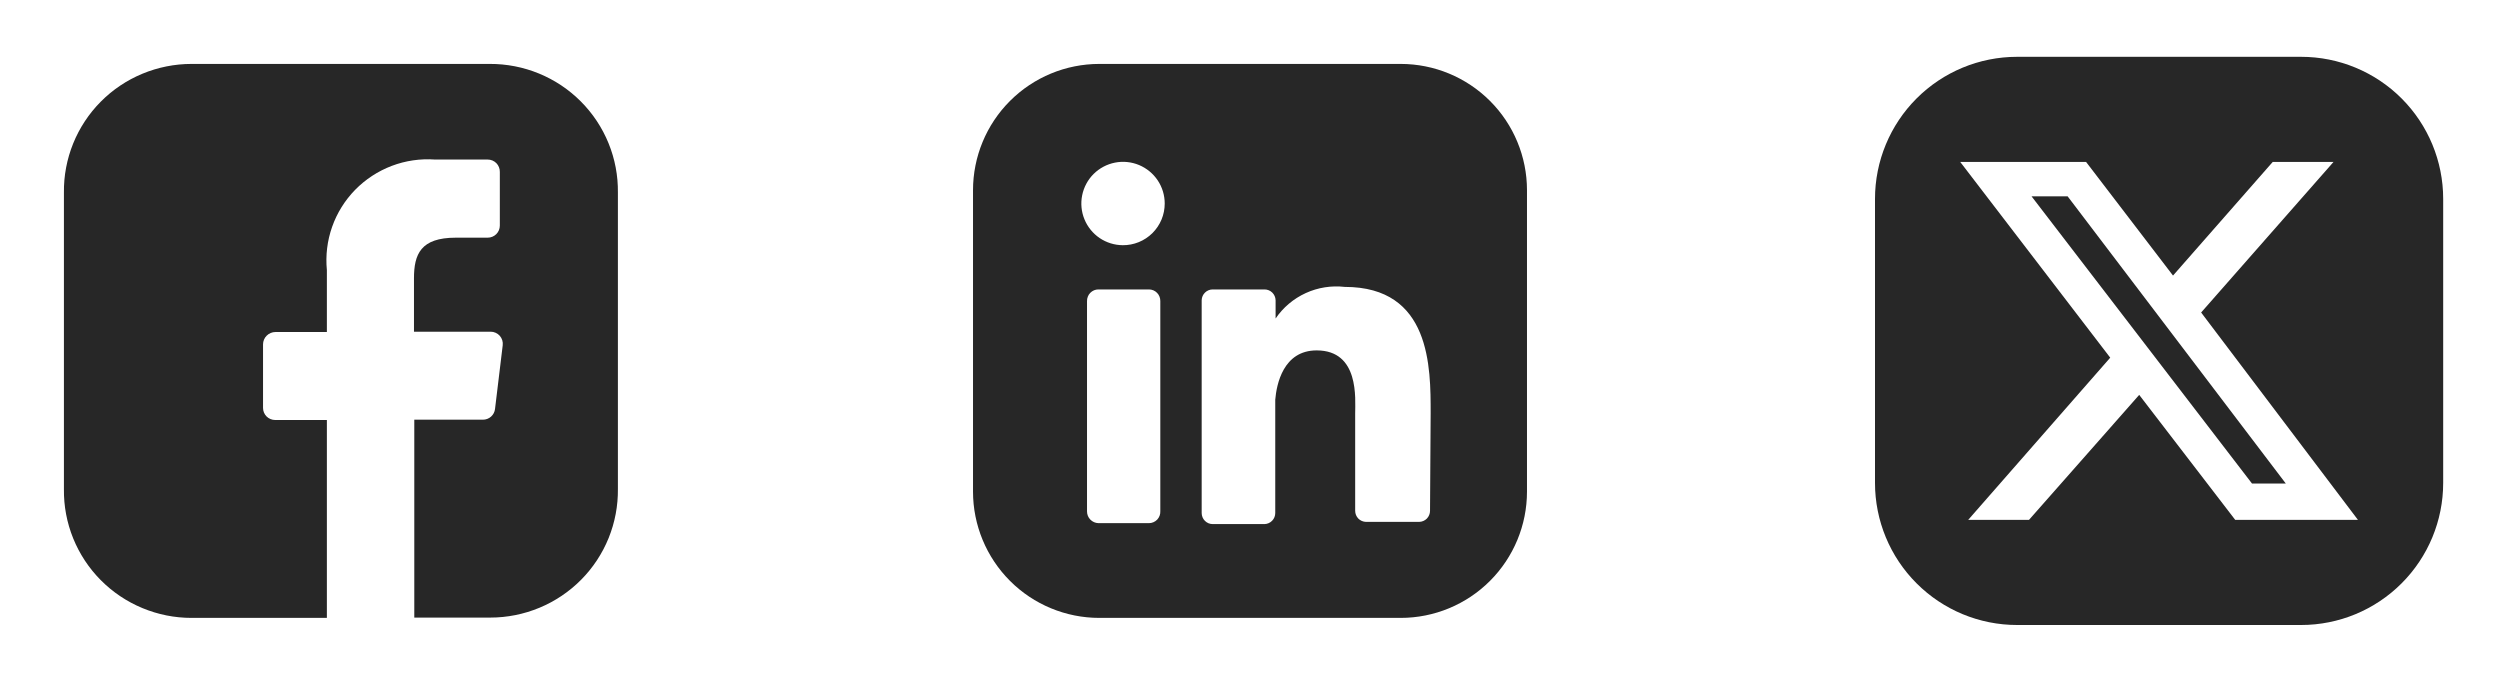 <svg width="88" height="24" viewBox="0 0 88 24" fill="none" xmlns="http://www.w3.org/2000/svg">
<path d="M17.234 2.25H6.743C6.149 2.25 5.56 2.368 5.011 2.596C4.462 2.824 3.964 3.158 3.546 3.58C3.128 4.001 2.799 4.501 2.576 5.05C2.354 5.599 2.243 6.186 2.25 6.778V17.222C2.243 17.814 2.354 18.401 2.576 18.95C2.799 19.499 3.128 19.999 3.546 20.42C3.964 20.842 4.462 21.176 5.011 21.404C5.56 21.633 6.149 21.75 6.743 21.75H11.506V14.784H9.686C9.573 14.784 9.464 14.739 9.384 14.66C9.304 14.58 9.259 14.472 9.259 14.359V12.123C9.259 12.007 9.305 11.896 9.388 11.815C9.47 11.733 9.581 11.687 9.697 11.687H11.506V9.507C11.456 8.992 11.519 8.472 11.691 7.984C11.863 7.496 12.14 7.052 12.502 6.681C12.865 6.311 13.304 6.024 13.79 5.839C14.275 5.655 14.795 5.579 15.313 5.616H17.167C17.224 5.616 17.28 5.627 17.333 5.649C17.385 5.671 17.433 5.703 17.473 5.744C17.512 5.785 17.544 5.833 17.564 5.886C17.585 5.938 17.595 5.995 17.594 6.052V7.941C17.594 8.054 17.549 8.162 17.469 8.242C17.389 8.321 17.28 8.366 17.167 8.366H16.044C14.808 8.366 14.572 8.948 14.572 9.797V11.676H17.268C17.329 11.675 17.39 11.688 17.445 11.713C17.501 11.737 17.551 11.774 17.591 11.819C17.632 11.865 17.662 11.919 17.68 11.977C17.698 12.035 17.703 12.096 17.695 12.157L17.425 14.393C17.414 14.498 17.364 14.595 17.285 14.665C17.206 14.735 17.104 14.774 16.998 14.773H14.583V21.739H17.257C17.852 21.739 18.44 21.621 18.989 21.393C19.538 21.165 20.036 20.83 20.454 20.409C20.872 19.988 21.201 19.488 21.424 18.939C21.646 18.39 21.757 17.802 21.75 17.21V6.778C21.757 6.185 21.646 5.595 21.422 5.045C21.198 4.494 20.866 3.993 20.446 3.572C20.026 3.15 19.525 2.816 18.974 2.589C18.422 2.362 17.831 2.247 17.234 2.25Z" fill="#272727"/>
<path d="M49.303 2.25H38.697C37.518 2.25 36.386 2.719 35.553 3.552C34.718 4.386 34.25 5.518 34.25 6.697V17.303C34.25 18.482 34.718 19.613 35.553 20.448C36.386 21.282 37.518 21.75 38.697 21.75H49.303C50.482 21.75 51.614 21.282 52.447 20.448C53.282 19.613 53.75 18.482 53.75 17.303V6.697C53.75 5.518 53.282 4.386 52.447 3.552C51.614 2.719 50.482 2.25 49.303 2.25ZM40.843 17.992C40.846 18.047 40.838 18.101 40.819 18.152C40.8 18.203 40.771 18.25 40.734 18.29C40.696 18.329 40.651 18.361 40.601 18.382C40.551 18.404 40.497 18.415 40.442 18.415H38.664C38.556 18.412 38.455 18.367 38.38 18.29C38.305 18.214 38.263 18.111 38.263 18.003V10.599C38.262 10.546 38.271 10.492 38.291 10.443C38.31 10.393 38.339 10.347 38.377 10.309C38.414 10.271 38.459 10.24 38.508 10.219C38.557 10.198 38.61 10.188 38.664 10.188H40.442C40.496 10.188 40.549 10.198 40.598 10.219C40.648 10.24 40.692 10.271 40.729 10.309C40.767 10.347 40.796 10.393 40.815 10.443C40.835 10.492 40.844 10.546 40.843 10.599V17.992ZM39.52 8.631C39.23 8.629 38.947 8.541 38.707 8.379C38.468 8.216 38.281 7.986 38.172 7.718C38.062 7.449 38.035 7.155 38.093 6.871C38.151 6.587 38.291 6.326 38.497 6.122C38.703 5.918 38.964 5.78 39.249 5.724C39.533 5.668 39.827 5.698 40.095 5.809C40.362 5.921 40.591 6.109 40.752 6.35C40.913 6.591 40.998 6.874 40.998 7.164C40.998 7.358 40.96 7.549 40.886 7.728C40.811 7.907 40.702 8.069 40.565 8.206C40.427 8.342 40.264 8.45 40.085 8.523C39.905 8.596 39.713 8.633 39.52 8.631ZM50.337 17.981C50.337 18.082 50.297 18.18 50.227 18.253C50.156 18.325 50.06 18.367 49.959 18.37H48.08C47.979 18.367 47.883 18.325 47.812 18.253C47.742 18.18 47.702 18.082 47.702 17.981V14.557C47.702 14.046 47.858 12.334 46.346 12.334C45.167 12.334 44.934 13.534 44.889 14.068V18.059C44.889 18.16 44.85 18.258 44.779 18.33C44.709 18.403 44.613 18.445 44.511 18.448H42.688C42.637 18.448 42.587 18.438 42.539 18.419C42.492 18.399 42.449 18.37 42.413 18.334C42.377 18.298 42.348 18.255 42.329 18.208C42.309 18.161 42.299 18.11 42.299 18.059V10.566C42.302 10.465 42.344 10.368 42.417 10.298C42.489 10.227 42.587 10.188 42.688 10.188H44.511C44.613 10.188 44.71 10.227 44.783 10.298C44.855 10.368 44.898 10.465 44.901 10.566V11.211C45.167 10.821 45.534 10.512 45.963 10.316C46.392 10.12 46.867 10.045 47.335 10.099C50.37 10.099 50.359 12.934 50.359 14.546L50.337 17.981Z" fill="#272727"/>
<path d="M72.78 6.91L80.46 17.02H79.27L71.51 6.91H72.78Z" fill="#272727"/>
<path d="M81 2H71C69.674 2 68.402 2.527 67.465 3.464C66.527 4.402 66 5.674 66 7V17C66 18.326 66.527 19.598 67.465 20.535C68.402 21.473 69.674 22 71 22H81C82.326 22 83.598 21.473 84.535 20.535C85.473 19.598 86 18.326 86 17V7C86 5.674 85.473 4.402 84.535 3.464C83.598 2.527 82.326 2 81 2ZM78.68 18.3L75.3 13.9L71.42 18.3H69.28L74.28 12.59L69 5.7H73.43L76.49 9.7L80 5.7H82.14L77.48 11L83 18.3H78.68Z" fill="#272727"/>
</svg>
